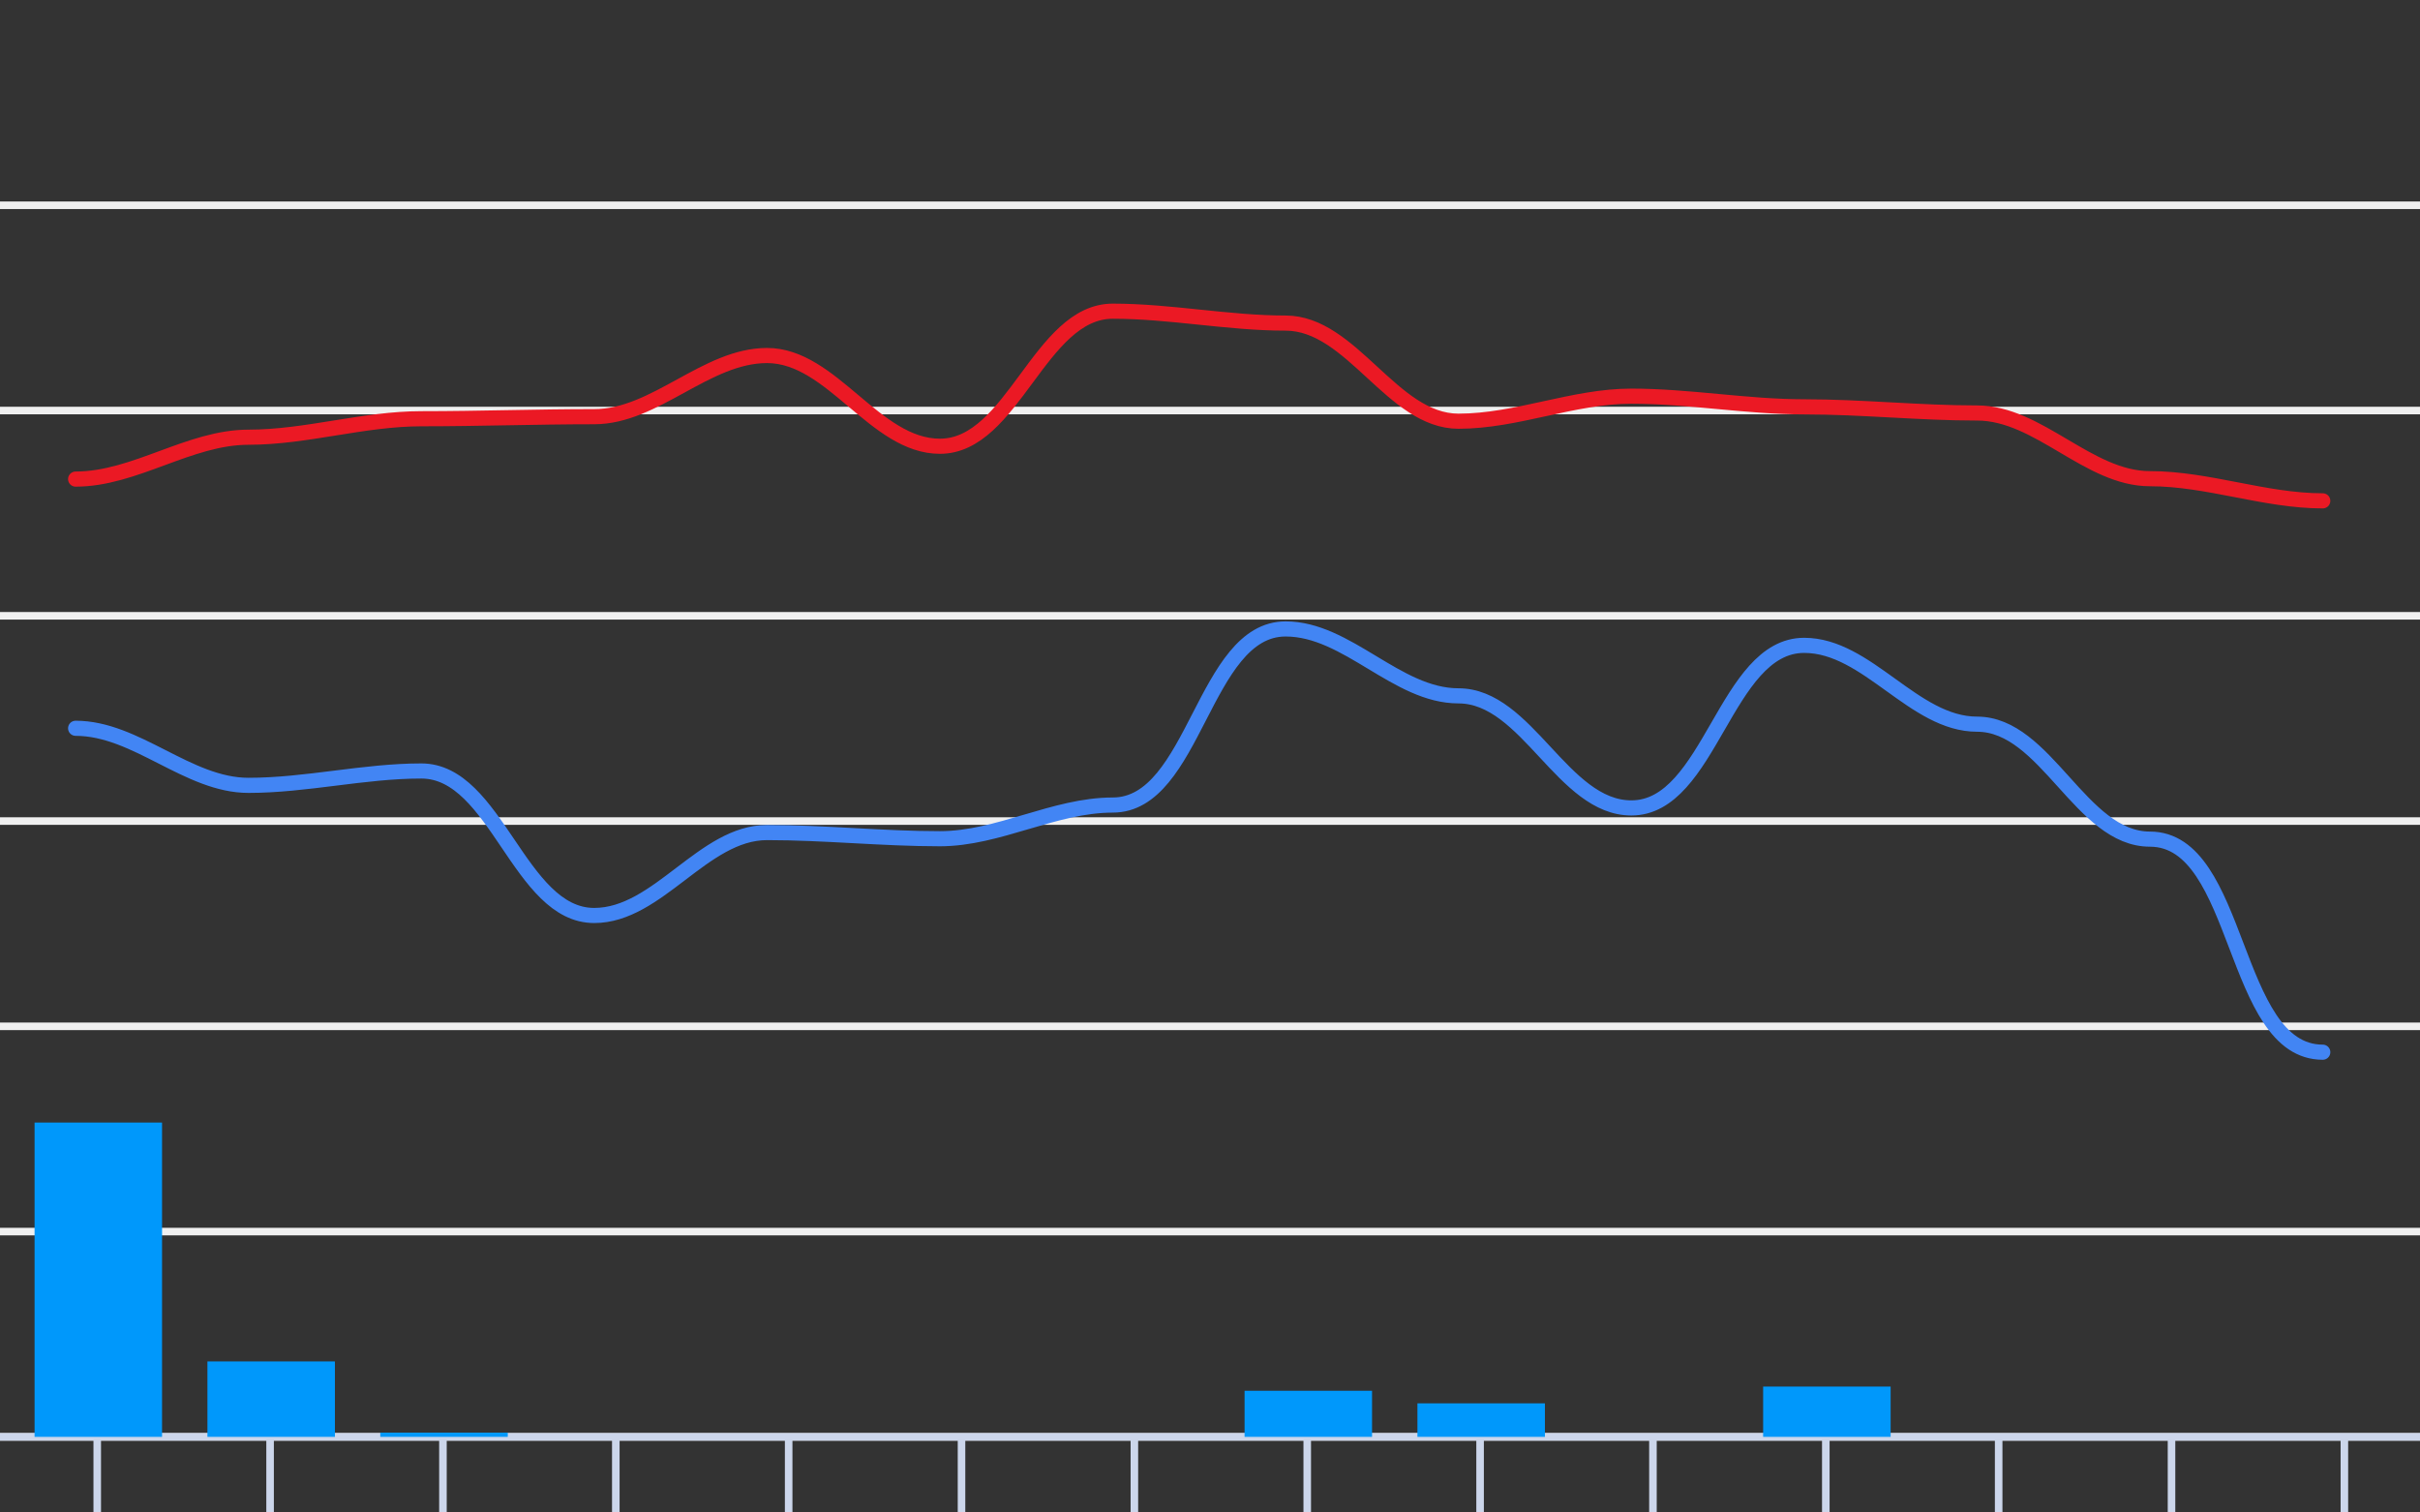 <svg version="1.1" width="320" height="200" viewbox="0 0 320 200" preserveAspectRatio="xMinYMin meet" xmlns="http://www.w3.org/2000/svg"><rect width="100%" height="100%" fill="#333333" stroke="none"/><path stroke="#F0F0F0" fill="none" stroke-width="1" d="M0 27.143 L320 27.143"></path><path stroke="#F0F0F0" fill="none" stroke-width="1" d="M0 54.286 L320 54.286"></path><path stroke="#F0F0F0" fill="none" stroke-width="1" d="M0 81.429 L320 81.429"></path><path stroke="#F0F0F0" fill="none" stroke-width="1" d="M0 108.571 L320 108.571"></path><path stroke="#F0F0F0" fill="none" stroke-width="1" d="M0 135.714 L320 135.714"></path><path stroke="#F0F0F0" fill="none" stroke-width="1" d="M0 162.857 L320 162.857"></path><path stroke="#F0F0F0" fill="none" stroke-width="1" d="M0 190 L320 190"></path><path fill="none" stroke="#ccd6eb" stroke-width="1" d="M0 190 L 320 190"></path><path fill="none" stroke="#ccd6eb" stroke-width="1" d="M12.857 190 L12.857 200"></path><path fill="none" stroke="#ccd6eb" stroke-width="1" d="M35.714 190 L35.714 200"></path><path fill="none" stroke="#ccd6eb" stroke-width="1" d="M58.571 190 L58.571 200"></path><path fill="none" stroke="#ccd6eb" stroke-width="1" d="M81.429 190 L81.429 200"></path><path fill="none" stroke="#ccd6eb" stroke-width="1" d="M104.286 190 L104.286 200"></path><path fill="none" stroke="#ccd6eb" stroke-width="1" d="M127.143 190 L127.143 200"></path><path fill="none" stroke="#ccd6eb" stroke-width="1" d="M150 190 L150 200"></path><path fill="none" stroke="#ccd6eb" stroke-width="1" d="M172.857 190 L172.857 200"></path><path fill="none" stroke="#ccd6eb" stroke-width="1" d="M195.714 190 L195.714 200"></path><path fill="none" stroke="#ccd6eb" stroke-width="1" d="M218.571 190 L218.571 200"></path><path fill="none" stroke="#ccd6eb" stroke-width="1" d="M241.429 190 L241.429 200"></path><path fill="none" stroke="#ccd6eb" stroke-width="1" d="M264.286 190 L264.286 200"></path><path fill="none" stroke="#ccd6eb" stroke-width="1" d="M287.143 190 L287.143 200"></path><path fill="none" stroke="#ccd6eb" stroke-width="1" d="M310 190 L310 200"></path><path stroke="#eb1924" fill="none" stroke-width="2" stroke-linejoin="round" stroke-linecap="round" d="M10 63.351 C17.839,63.351 25.018,57.814 32.857,57.814 C40.52,57.814 48.052,55.371 55.714,55.371 C63.334,55.371 70.952,55.1 78.571,55.1 C86.653,55.1 93.347,47.011 101.429,47.011 C110.033,47.011 115.681,59.009 124.286,59.009 C133.955,59.009 137.474,41.149 147.143,41.149 C154.78,41.149 162.363,42.723 170,42.723 C178.761,42.723 184.096,55.697 192.857,55.697 C200.556,55.697 208.016,52.386 215.714,52.386 C223.348,52.386 230.938,53.797 238.571,53.797 C246.195,53.797 253.805,54.611 261.429,54.611 C269.579,54.611 276.135,63.297 284.286,63.297 C291.967,63.297 299.461,66.229 307.143,66.229"></path><path stroke="#4285f4" fill="none" stroke-width="2" stroke-linejoin="round" stroke-linecap="round" d="M10 96.303 C18.023,96.303 24.834,103.849 32.857,103.849 C40.502,103.849 48.069,101.949 55.714,101.949 C65.645,101.949 68.641,121.057 78.571,121.057 C87.022,121.057 92.978,110.091 101.429,110.091 C109.052,110.091 116.662,110.906 124.286,110.906 C132.048,110.906 139.381,106.454 147.143,106.454 C158.02,106.454 159.123,83.166 170,83.166 C178.17,83.166 184.687,92.014 192.857,92.014 C201.938,92.014 206.634,106.834 215.714,106.834 C226.174,106.834 228.112,85.337 238.571,85.337 C246.945,85.337 253.055,95.76 261.429,95.76 C270.578,95.76 275.136,110.96 284.286,110.96 C296.379,110.96 295.05,139.134 307.143,139.134"></path><rect x="4.571" y="148.438" width="16.857" height="41.562" fill="#0098fb" stroke-width="0"></rect><rect x="27.429" y="180.025" width="16.857" height="9.975" fill="#0098fb" stroke-width="0"></rect><rect x="50.286" y="189.446" width="16.857" height="0.554" fill="#0098fb" stroke-width="0"></rect><rect x="73.143" y="190" width="16.857" height="0" fill="#0098fb" stroke-width="0"></rect><rect x="96" y="190" width="16.857" height="0" fill="#0098fb" stroke-width="0"></rect><rect x="118.857" y="190" width="16.857" height="0" fill="#0098fb" stroke-width="0"></rect><rect x="141.714" y="190" width="16.857" height="0" fill="#0098fb" stroke-width="0"></rect><rect x="164.571" y="183.904" width="16.857" height="6.096" fill="#0098fb" stroke-width="0"></rect><rect x="187.429" y="185.567" width="16.857" height="4.433" fill="#0098fb" stroke-width="0"></rect><rect x="210.286" y="190" width="16.857" height="0" fill="#0098fb" stroke-width="0"></rect><rect x="233.143" y="183.35" width="16.857" height="6.65" fill="#0098fb" stroke-width="0"></rect><rect x="256" y="190" width="16.857" height="0" fill="#0098fb" stroke-width="0"></rect><rect x="278.857" y="190" width="16.857" height="0" fill="#0098fb" stroke-width="0"></rect><rect x="301.714" y="190" width="16.857" height="0" fill="#0098fb" stroke-width="0"></rect></svg>